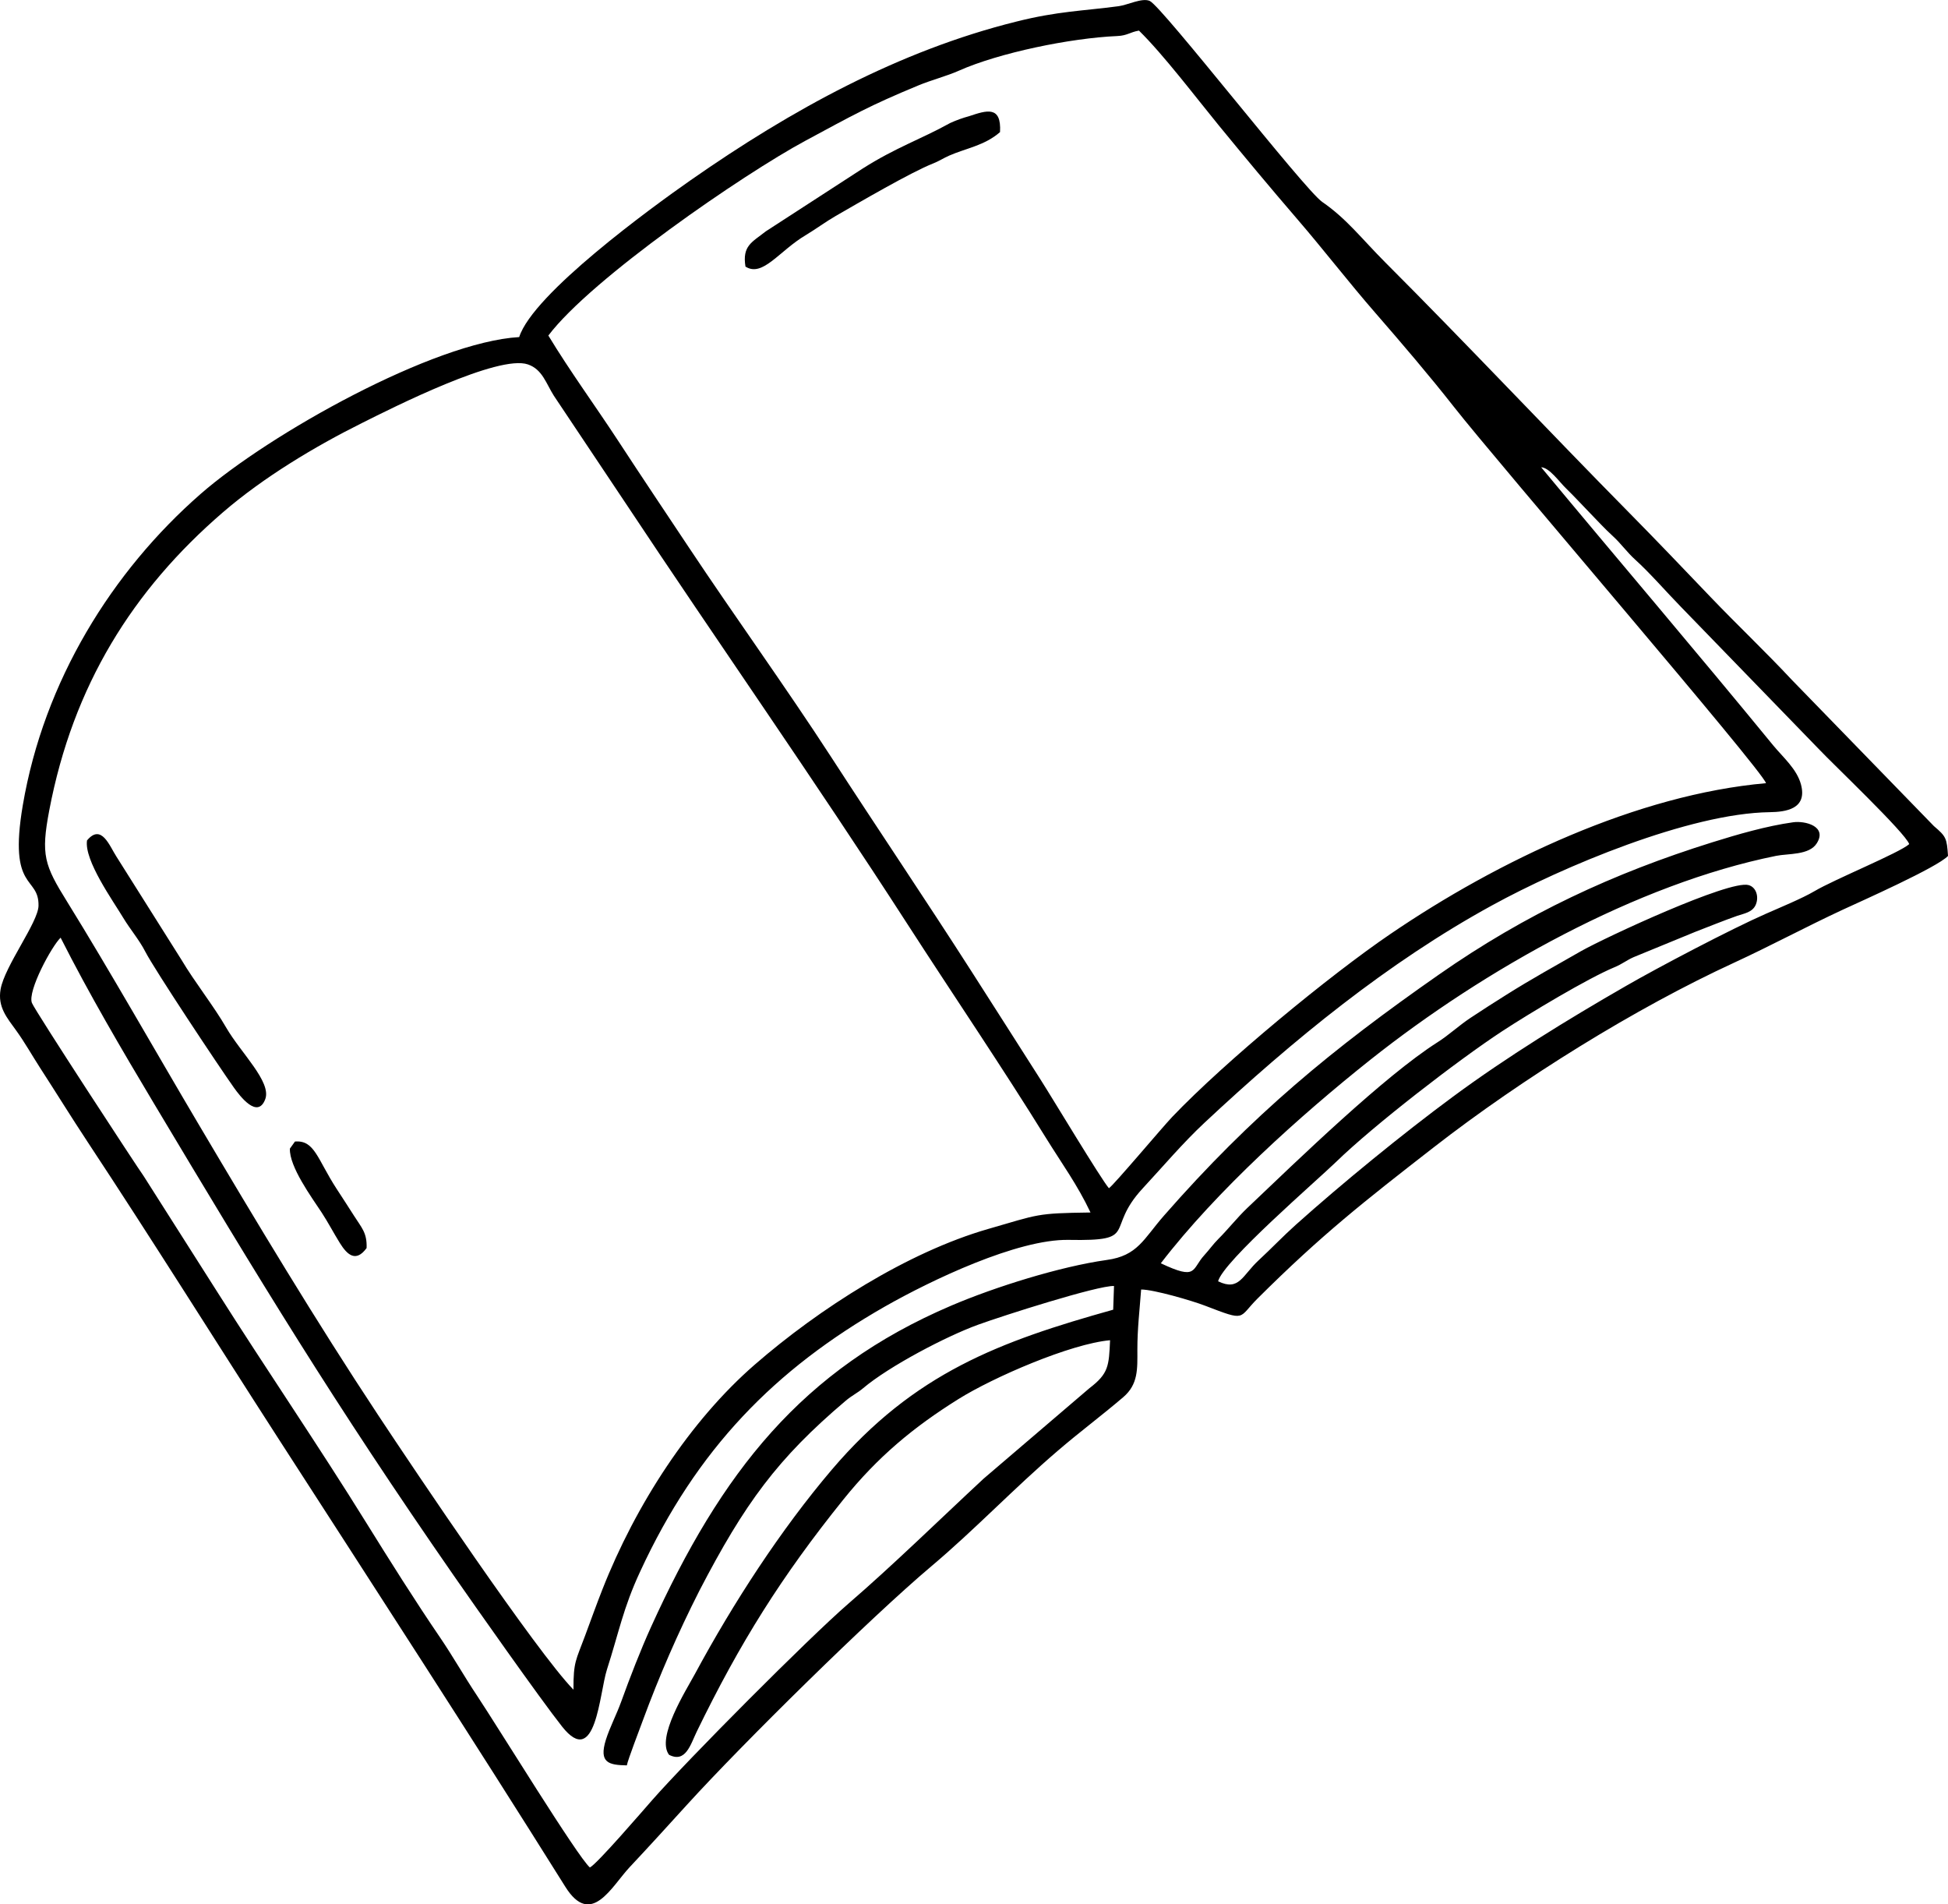 <svg width="88" height="86" viewBox="0 0 88 86" fill="none" xmlns="http://www.w3.org/2000/svg">
<g clip-path="url(#clip0_6040_1650)">
<path fill-rule="evenodd" clip-rule="evenodd" d="M49.261 54.762C46.786 54.795 46.947 54.842 44.636 55.507C40.989 56.559 37.011 59.1 34.094 61.635C31.177 64.17 28.72 67.954 27.214 71.784C26.939 72.48 26.692 73.176 26.432 73.873C26.018 74.994 25.901 75.041 25.906 76.314C24.218 74.579 18.725 66.398 17.08 63.909C14.254 59.636 11.585 55.194 8.963 50.762C7.104 47.623 4.919 43.771 3.038 40.735C1.997 39.064 1.843 38.612 2.225 36.6C3.298 30.958 6.003 26.646 10.064 23.144C11.909 21.553 14.23 20.163 16.354 19.105C17.769 18.396 22.522 15.999 23.849 16.459C24.504 16.683 24.669 17.322 25.023 17.877L28.223 22.668C32.513 29.135 36.716 35.108 41.009 41.761C43.056 44.932 45.287 48.217 47.265 51.416C47.969 52.552 48.678 53.521 49.261 54.758V54.762ZM2.738 42.349C4.025 44.894 5.489 47.385 6.942 49.817C11.719 57.806 15.075 63.344 20.501 71.165C21.382 72.433 24.414 76.746 25.393 77.981C26.924 79.915 27.071 76.485 27.42 75.399C27.956 73.736 28.15 72.629 28.917 70.984C31.482 65.43 35.013 61.84 39.979 59.007C42.069 57.818 45.966 55.957 48.277 55.999C51.52 56.059 49.877 55.555 51.62 53.674C52.545 52.676 53.426 51.631 54.413 50.708C58.421 46.963 62.698 43.466 67.403 40.891C70.573 39.151 76.323 36.73 79.945 36.682C80.668 36.672 81.655 36.543 81.358 35.429C81.172 34.733 80.545 34.2 80.111 33.674C76.652 29.451 73.108 25.301 69.621 21.104C69.996 21.12 70.426 21.75 70.754 22.067C71.082 22.385 71.446 22.779 71.779 23.122C72.136 23.488 72.475 23.863 72.852 24.206C73.229 24.55 73.489 24.932 73.868 25.275C74.528 25.869 75.295 26.756 75.945 27.419L82.159 33.826C82.783 34.49 86.072 37.611 86.248 38.124C85.805 38.522 82.889 39.704 81.958 40.255C81.414 40.576 80.374 41.005 79.767 41.273C78.203 41.959 74.902 43.693 73.453 44.53C70.845 46.029 68.069 47.733 65.62 49.544C63.375 51.201 60.631 53.443 58.536 55.318C57.957 55.837 57.431 56.392 56.866 56.914C56.117 57.602 55.985 58.332 55.027 57.869C55.258 56.965 59.481 53.329 60.365 52.47C62.052 50.829 65.865 47.881 67.864 46.572C69.068 45.783 71.731 44.183 72.933 43.685C73.275 43.545 73.472 43.374 73.795 43.231L76.582 42.087C77.192 41.852 77.87 41.576 78.481 41.362C78.774 41.26 79.171 41.21 79.318 40.856C79.465 40.502 79.338 40.069 78.989 39.974C78.115 39.735 72.515 42.342 71.433 42.952C70.31 43.593 69.165 44.226 68.065 44.919C67.523 45.258 66.967 45.615 66.43 45.971C65.892 46.328 65.441 46.757 64.94 47.073C62.531 48.605 58.653 52.365 56.349 54.555C55.884 54.999 55.487 55.51 55.038 55.958C54.811 56.183 54.623 56.452 54.406 56.688C53.817 57.334 54.099 57.839 52.439 57.056C54.957 53.778 58.761 50.361 61.918 47.854C67.057 43.778 73.928 39.927 80.237 38.654C80.782 38.544 81.734 38.631 82.072 38.087C82.559 37.316 81.537 37.062 81.003 37.138C79.804 37.305 78.508 37.681 77.346 38.044C72.889 39.437 68.928 41.274 64.998 44.02C60.186 47.378 56.565 50.354 52.579 54.907C51.66 55.956 51.395 56.718 49.991 56.907C47.9 57.201 44.957 58.12 42.975 58.967C36.222 61.851 32.589 66.487 29.417 73.466C28.934 74.531 28.458 75.761 28.057 76.87C27.85 77.441 27.55 78.01 27.371 78.574C27.041 79.629 27.512 79.716 28.317 79.733C28.363 79.478 28.905 78.073 29.038 77.708C29.778 75.698 30.631 73.741 31.591 71.85C33.643 67.898 35.123 65.873 38.201 63.267C38.49 63.022 38.729 62.919 38.986 62.702C40.167 61.703 42.758 60.347 44.186 59.83C45.317 59.419 49.585 58.056 50.325 58.081L50.288 59.152C45.189 60.578 41.307 61.996 37.577 66.377C35.28 69.078 33.127 72.387 31.393 75.604C30.983 76.363 29.636 78.478 30.223 79.255C30.971 79.638 31.193 78.796 31.47 78.219C33.427 74.192 35.306 71.196 38.098 67.727C39.653 65.795 41.267 64.458 43.287 63.195C44.877 62.199 48.374 60.688 50.147 60.531C50.094 61.699 50.083 62.035 49.209 62.702L44.438 66.78C42.442 68.633 40.355 70.679 38.316 72.437C36.525 73.988 31.068 79.473 29.46 81.303C29.043 81.778 26.966 84.192 26.648 84.344C26.104 83.883 22.506 78.02 21.553 76.588C20.98 75.731 20.463 74.813 19.889 73.97C18.748 72.299 17.61 70.488 16.536 68.759C14.425 65.352 11.98 61.77 9.819 58.355L6.491 53.119C6.195 52.709 1.582 45.655 1.442 45.297C1.235 44.765 2.34 42.722 2.745 42.343L2.738 42.349ZM24.773 15.153C26.713 12.586 33.577 7.866 36.389 6.354C38.548 5.192 39.258 4.781 41.487 3.858C42.06 3.62 42.781 3.432 43.309 3.196C45.134 2.383 48.357 1.72 50.471 1.628C50.926 1.609 51.042 1.453 51.452 1.382C52.562 2.471 54.006 4.377 55.045 5.648C56.196 7.054 57.414 8.516 58.598 9.89C59.782 11.263 60.925 12.748 62.128 14.129C63.294 15.469 64.575 16.967 65.674 18.368C67.628 20.863 79.632 34.802 79.778 35.372C73.968 35.888 67.702 38.853 62.808 42.186C60.101 44.026 55.358 47.924 52.954 50.445C52.51 50.91 50.304 53.537 50.095 53.666C49.733 53.248 47.561 49.627 47.003 48.754C45.961 47.129 44.932 45.495 43.885 43.87C41.807 40.626 39.654 37.441 37.559 34.209C35.479 31.006 33.221 27.886 31.103 24.701C30.037 23.098 28.969 21.508 27.914 19.892C26.881 18.313 25.755 16.778 24.773 15.157V15.153ZM51.55 58.24C52.12 58.24 53.851 58.745 54.437 58.971C56.339 59.701 55.911 59.54 56.816 58.641C59.712 55.759 61.635 54.255 64.77 51.817C68.775 48.703 73.897 45.524 78.337 43.48C79.959 42.733 81.597 41.853 83.23 41.094C84.081 40.7 87.525 39.171 88.001 38.657C87.944 37.852 87.919 37.784 87.363 37.31L80.942 30.703C79.758 29.435 78.466 28.212 77.265 26.956C76.064 25.7 74.845 24.422 73.618 23.179C69.934 19.446 66.246 15.519 62.579 11.851C61.489 10.757 60.833 9.879 59.732 9.121C58.912 8.555 52.498 0.29 51.938 0.042C51.596 -0.11 50.947 0.223 50.539 0.279C48.91 0.497 47.795 0.502 45.913 0.975C40.627 2.287 35.759 4.953 31.18 8.152C29.453 9.359 24.079 13.263 23.454 15.224C19.587 15.448 12.162 19.602 9.064 22.308C5.065 25.802 1.982 30.759 1.029 36.374C0.364 40.288 1.764 39.533 1.74 40.908C1.726 41.658 0.213 43.628 0.027 44.679C-0.115 45.485 0.322 45.974 0.737 46.551C1.111 47.069 1.448 47.665 1.802 48.215C2.523 49.329 3.223 50.462 3.951 51.565C6.872 55.988 9.703 60.517 12.58 64.979C16.905 71.682 21.298 78.446 25.538 85.215C26.704 87.077 27.626 85.201 28.448 84.326C29.321 83.397 30.194 82.436 31.052 81.492C33.547 78.75 39.32 73.059 42.079 70.735C44.027 69.094 45.821 67.203 47.777 65.53C48.745 64.695 49.781 63.926 50.743 63.102C51.421 62.521 51.383 61.834 51.38 60.953C51.38 59.999 51.481 59.181 51.55 58.244V58.24Z" fill="black"/>
<path fill-rule="evenodd" clip-rule="evenodd" d="M3.93 37.965C3.805 38.87 5.096 40.668 5.575 41.466C5.867 41.951 6.305 42.473 6.559 42.973C6.966 43.771 9.896 48.181 10.574 49.133C10.834 49.496 11.639 50.567 11.984 49.64C12.272 48.861 10.877 47.551 10.218 46.411C9.644 45.418 8.806 44.374 8.196 43.347L5.256 38.682C4.949 38.21 4.581 37.175 3.93 37.959V37.965Z" fill="black"/>
<path fill-rule="evenodd" clip-rule="evenodd" d="M33.684 12.045C34.46 12.529 35.198 11.328 36.414 10.611C36.877 10.332 37.298 10.016 37.756 9.752C38.766 9.171 41.165 7.77 42.151 7.384C42.427 7.275 42.618 7.143 42.877 7.029C43.636 6.695 44.48 6.576 45.176 5.966C45.243 4.76 44.575 4.982 43.777 5.248C43.487 5.326 43.202 5.429 42.926 5.555C41.589 6.296 40.486 6.65 38.96 7.619L34.594 10.449C33.971 10.942 33.52 11.097 33.678 12.051L33.684 12.045Z" fill="black"/>
<path fill-rule="evenodd" clip-rule="evenodd" d="M13.096 51.876C13.063 52.691 14.075 54.071 14.533 54.767C14.815 55.197 15.079 55.701 15.353 56.141C15.698 56.698 16.085 57.018 16.561 56.368C16.587 55.671 16.328 55.443 15.994 54.912C15.729 54.495 15.457 54.077 15.203 53.688C14.33 52.343 14.214 51.484 13.325 51.557L13.096 51.876Z" fill="black"/>
</g>
<defs>
<clipPath id="clip0_6040_1650">
<rect width="88" height="86" fill="white"/>
</clipPath>
</defs>
</svg>
